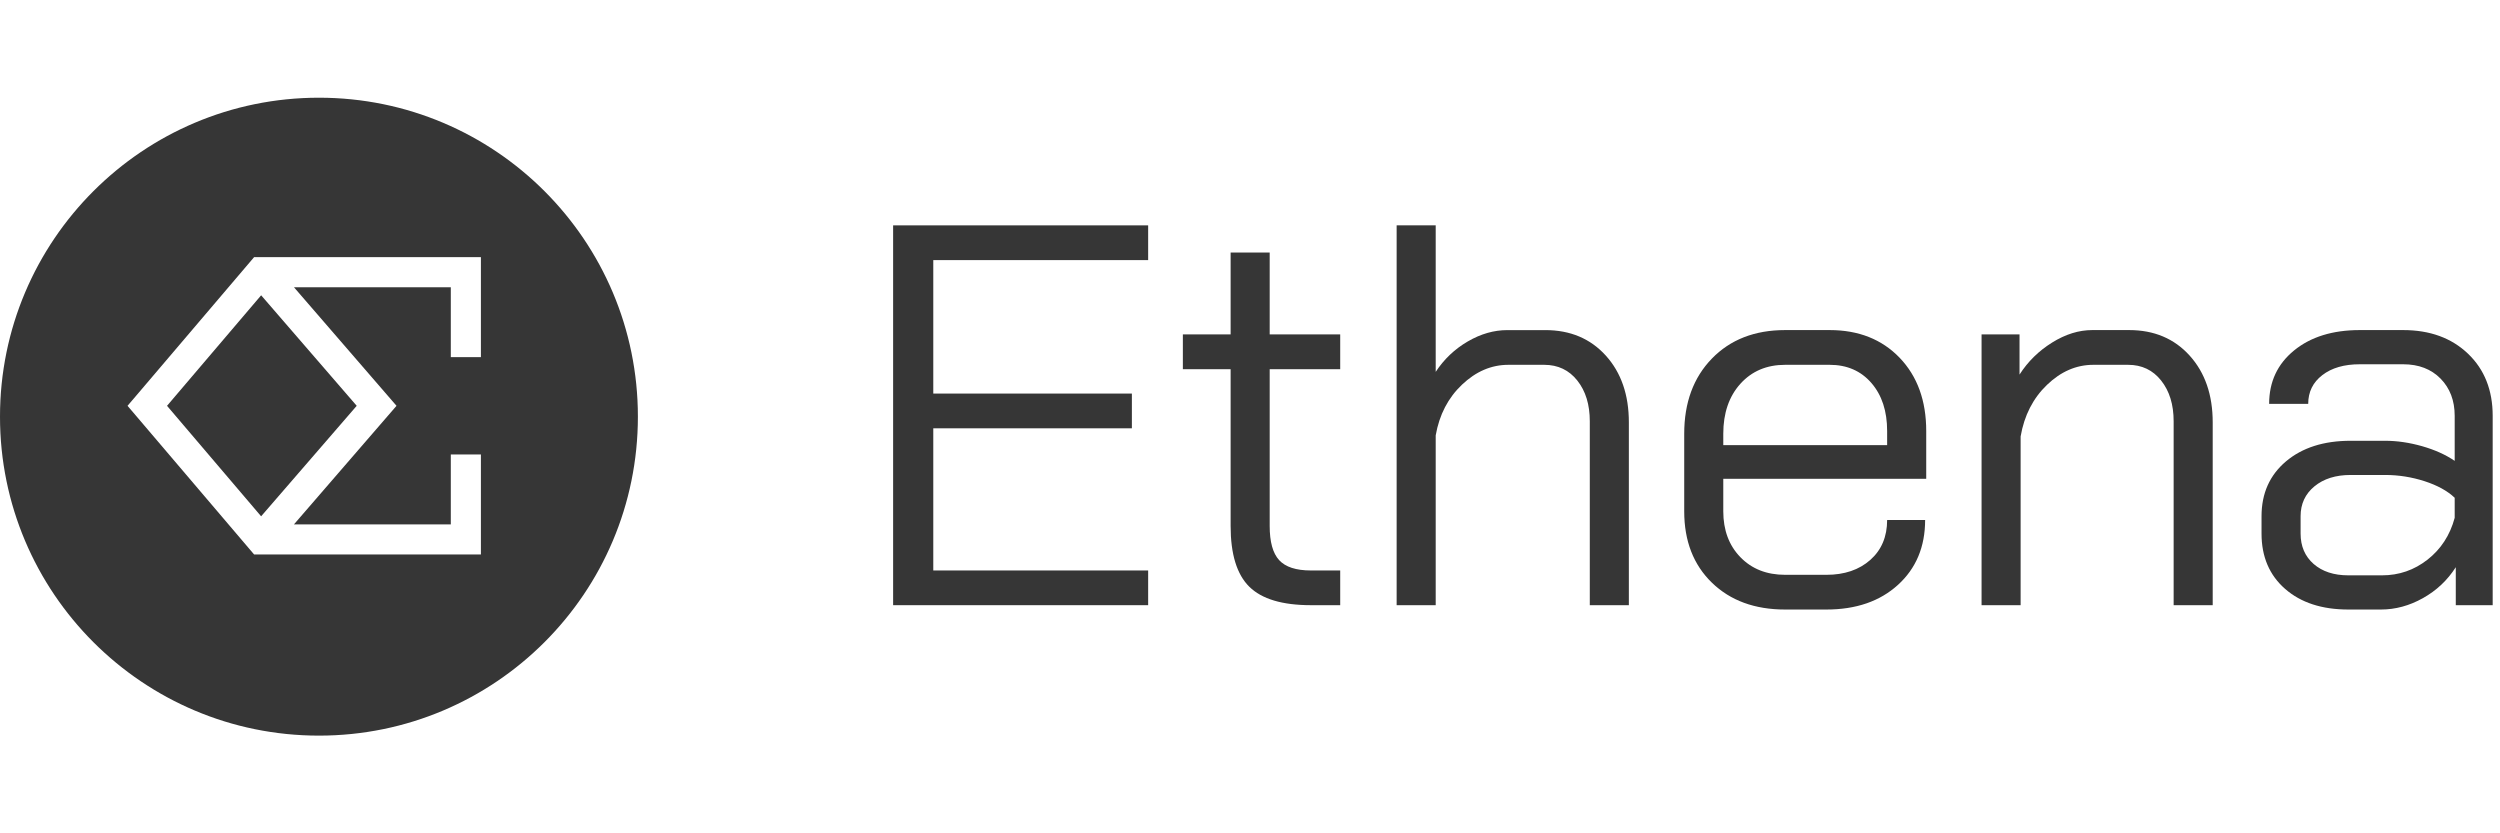 <svg xmlns="http://www.w3.org/2000/svg" fill="none" viewBox="0 0 96 32" height="32" width="96">
<path fill="#363636" d="M44.089 9.988V8.654H34.296V23.239H44.089V21.906H35.838V16.447H43.464V15.113H35.838V9.988H44.089Z"></path>
<path fill="#363636" d="M47.974 22.531C47.495 22.059 47.256 21.281 47.256 20.197V14.176H45.422V12.842H47.256V9.696H48.756V12.842H51.464V14.176H48.756V20.197C48.756 20.809 48.877 21.246 49.12 21.51C49.363 21.774 49.77 21.906 50.339 21.906H51.464V23.239H50.339C49.242 23.239 48.453 23.003 47.974 22.531Z"></path>
<path fill="#363636" d="M53.631 8.654H55.131V14.28C55.45 13.794 55.86 13.405 56.36 13.113C56.861 12.821 57.367 12.676 57.881 12.676H59.34C60.298 12.676 61.072 13.002 61.663 13.655C62.253 14.308 62.548 15.162 62.548 16.218V23.239H61.048V16.176C61.048 15.537 60.889 15.016 60.569 14.613C60.25 14.211 59.826 14.009 59.298 14.009H57.923C57.27 14.009 56.676 14.263 56.142 14.77C55.607 15.277 55.27 15.926 55.131 16.718V23.239H53.631V8.654Z"></path>
<path fill="#363636" d="M65.737 22.375C65.028 21.687 64.674 20.774 64.674 19.635V16.655C64.674 15.461 65.028 14.499 65.737 13.769C66.445 13.04 67.383 12.675 68.549 12.675H70.258C71.369 12.675 72.265 13.03 72.946 13.738C73.626 14.447 73.967 15.384 73.967 16.551V18.385H66.174V19.635C66.174 20.357 66.393 20.944 66.83 21.395C67.268 21.847 67.841 22.073 68.549 22.073H70.133C70.827 22.073 71.39 21.882 71.821 21.5C72.251 21.118 72.466 20.607 72.466 19.968H73.925C73.925 20.996 73.578 21.826 72.883 22.458C72.188 23.09 71.272 23.406 70.133 23.406H68.549C67.383 23.406 66.445 23.062 65.737 22.375ZM72.466 17.093V16.551C72.466 15.787 72.265 15.173 71.862 14.707C71.459 14.242 70.925 14.009 70.258 14.009H68.549C67.841 14.009 67.268 14.252 66.83 14.738C66.393 15.225 66.174 15.863 66.174 16.655V17.093H72.466Z"></path>
<path fill="#363636" d="M76.092 12.842H77.55V14.384C77.87 13.884 78.286 13.475 78.8 13.155C79.314 12.835 79.828 12.675 80.342 12.675H81.759C82.718 12.675 83.492 13.002 84.082 13.655C84.672 14.308 84.968 15.162 84.968 16.218V23.239H83.468V16.176C83.468 15.537 83.308 15.016 82.988 14.613C82.669 14.21 82.245 14.009 81.718 14.009H80.384C79.731 14.009 79.137 14.266 78.603 14.78C78.068 15.294 77.731 15.954 77.592 16.759V23.239H76.092V12.842Z"></path>
<path fill="#363636" d="M87.749 22.614C87.145 22.087 86.843 21.378 86.843 20.489V19.822C86.843 18.947 87.156 18.246 87.78 17.718C88.406 17.19 89.232 16.926 90.26 16.926H91.593C92.052 16.926 92.524 16.996 93.01 17.134C93.496 17.273 93.913 17.461 94.26 17.697V15.968C94.26 15.384 94.08 14.909 93.719 14.54C93.357 14.172 92.878 13.988 92.281 13.988H90.614C90.017 13.988 89.537 14.127 89.177 14.405C88.815 14.683 88.635 15.051 88.635 15.509H87.135C87.135 14.662 87.454 13.978 88.093 13.457C88.732 12.936 89.572 12.675 90.614 12.675H92.281C93.309 12.675 94.139 12.978 94.771 13.582C95.403 14.186 95.719 14.981 95.719 15.968V23.239H94.302V21.781C93.982 22.281 93.562 22.677 93.041 22.968C92.521 23.26 91.982 23.406 91.427 23.406H90.177C89.162 23.406 88.353 23.142 87.749 22.614ZM91.468 22.093C92.121 22.093 92.705 21.892 93.219 21.489C93.732 21.086 94.08 20.552 94.26 19.885V19.114C93.982 18.85 93.597 18.638 93.104 18.478C92.611 18.319 92.107 18.239 91.593 18.239H90.26C89.69 18.239 89.228 18.385 88.874 18.676C88.52 18.968 88.343 19.35 88.343 19.822V20.489C88.343 20.975 88.51 21.364 88.843 21.656C89.177 21.947 89.621 22.093 90.177 22.093L91.468 22.093Z"></path>
<path fill="#363636" d="M12.248 3.752C19.012 3.752 24.495 9.236 24.495 16C24.495 22.764 19.012 28.248 12.248 28.248C5.484 28.248 1.26861e-05 22.764 0 16C0 9.236 5.484 3.752 12.248 3.752ZM9.758 9.874L9.585 10.077L5.217 15.209L4.897 15.583L5.217 15.958L9.585 21.089L9.758 21.292H18.467V17.452H17.311V20.137H11.287L14.899 15.961L15.226 15.583L14.899 15.205L11.288 11.03H17.311V13.714H18.467V9.874H9.758ZM13.698 15.583L10.027 19.826L6.414 15.583L10.028 11.339L13.698 15.583Z"></path>
</svg>
